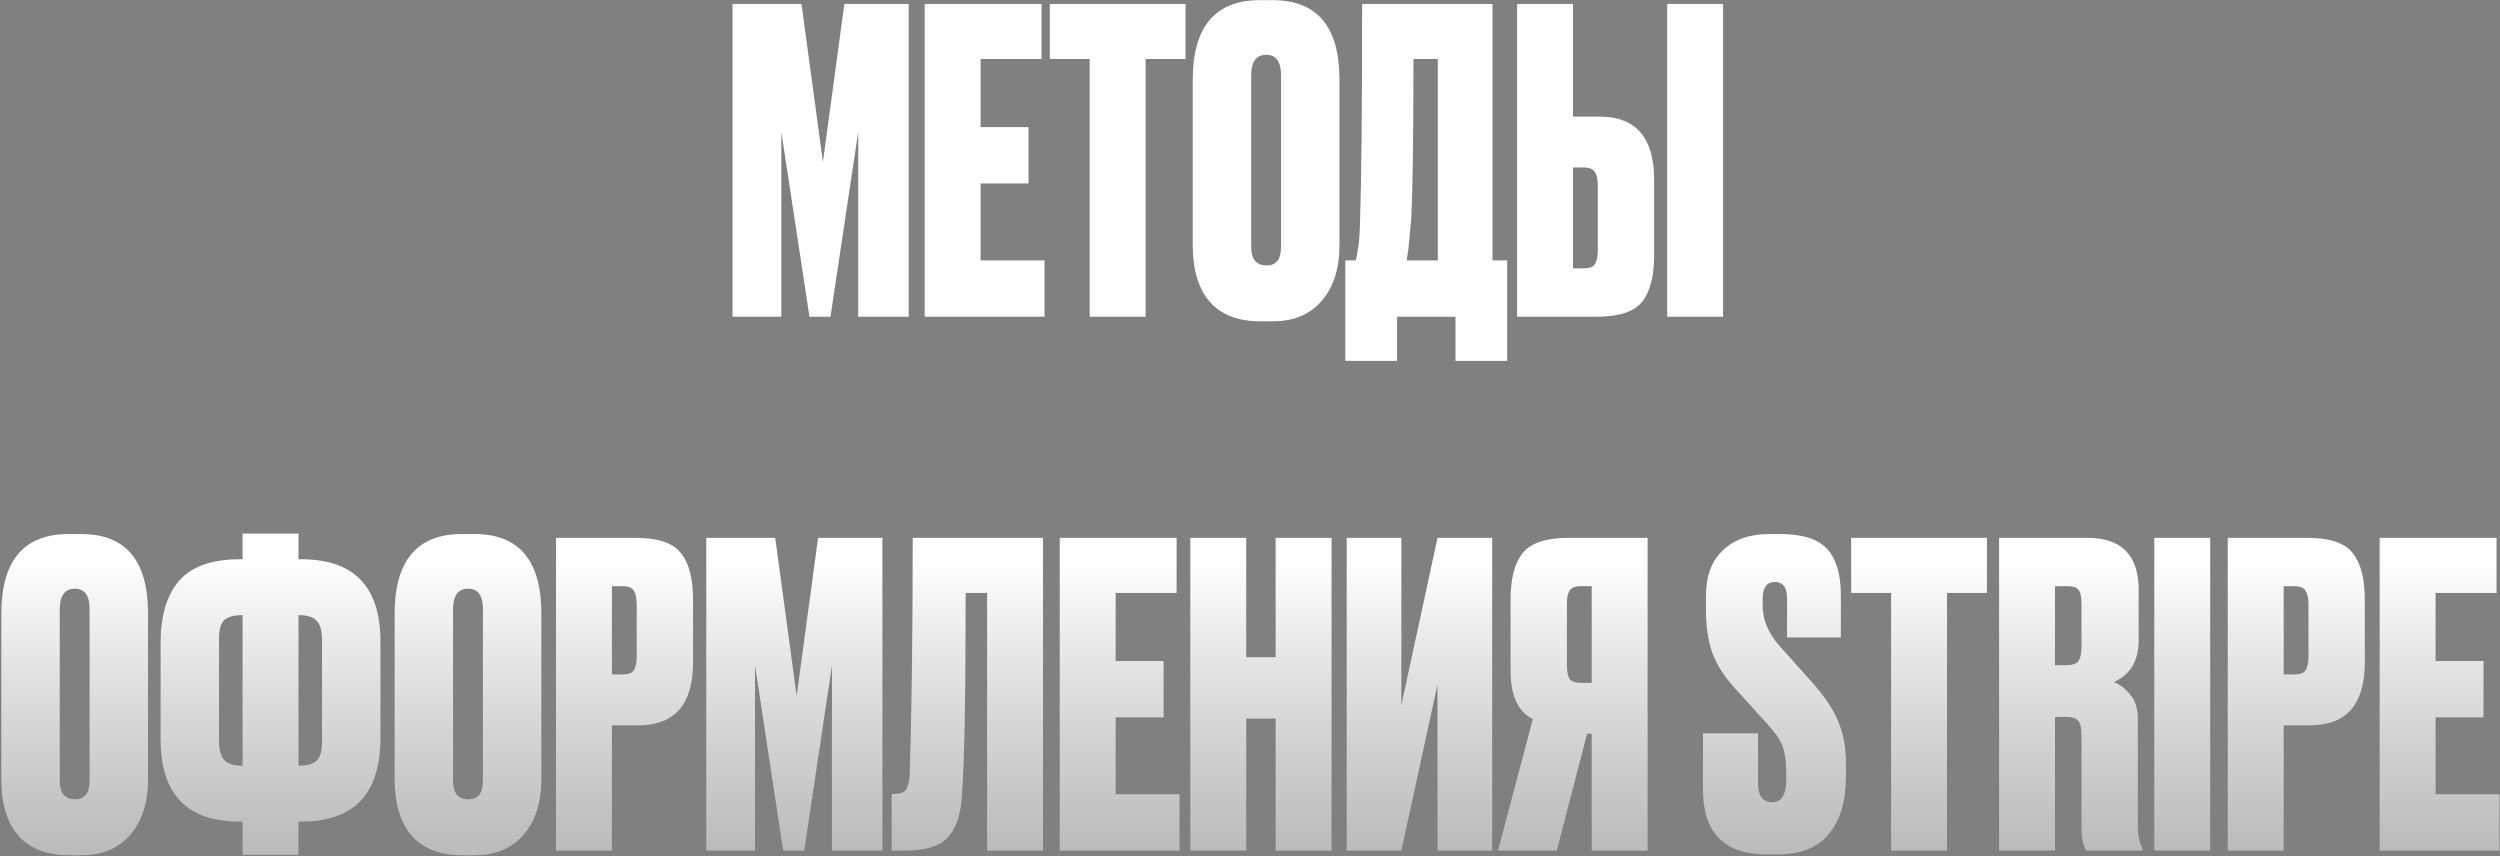 <?xml version="1.0" encoding="UTF-8"?> <svg xmlns="http://www.w3.org/2000/svg" width="1784" height="611" viewBox="0 0 1784 611" fill="none"><rect x="0" y="0" width="1784" height="611" fill="#808080" stroke="none"/> <path d="M522.739 226V2.8H571.939L587.239 115.6L602.539 2.8H648.439V226H612.439V94L592.639 226H577.639L557.539 94V226H522.739ZM659.849 2.8H743.249V42.1H699.749V90.7H733.949V130.9H699.749V185.8H745.349V226H659.849V2.8ZM749.113 2.8H846.013V42.1H817.513V226H777.613V42.1H749.113V2.8ZM955.836 56.8V175C955.836 191.6 951.636 204.8 943.236 214.6C934.836 224.4 923.236 229.3 908.436 229.3H899.436C883.636 229.3 871.636 224.7 863.436 215.5C855.236 206.1 851.136 192.6 851.136 175V57.1C851.136 19.1 867.136 0.1 899.136 0.1H908.136C939.936 0.1 955.836 19 955.836 56.8ZM914.136 176.2V53.8C914.136 44 910.636 39.1 903.636 39.1C896.436 39.1 892.836 44 892.836 53.8V176.2C892.836 185 896.536 189.4 903.936 189.4C910.736 189.4 914.136 185 914.136 176.2ZM1038.63 257.5V226H996.929V257.5H960.029V185.8H967.529C968.329 182 968.729 179.9 968.729 179.5C969.729 174.9 970.329 167.7 970.529 157.9C971.529 127.5 972.029 75.8 972.029 2.8H1065.03V185.8H1075.53V257.5H1038.63ZM1007.13 155.2C1005.73 169.8 1005.03 177.3 1005.03 177.7L1003.83 185.8H1026.03V42.1H1008.63C1008.63 95.9 1008.13 133.6 1007.13 155.2ZM1122.49 83.2H1141.39C1167.39 83.2 1180.39 98.2 1180.39 128.2V182.2C1180.39 197.2 1177.49 208.3 1171.69 215.5C1166.09 222.5 1155.29 226 1139.29 226H1082.59V2.8H1122.49V83.2ZM1122.49 191.5H1129.99C1134.19 191.5 1136.89 190.5 1138.09 188.5C1139.49 186.3 1140.19 183 1140.19 178.6V132.1C1140.19 127.9 1139.49 124.8 1138.09 122.8C1136.89 120.6 1134.19 119.5 1129.99 119.5H1122.49V191.5ZM1229.59 2.8V226H1189.69V2.8H1229.59ZM105.641 437.8V556C105.641 572.6 101.441 585.8 93.041 595.6C84.641 605.4 73.041 610.3 58.241 610.3H49.241C33.441 610.3 21.441 605.7 13.241 596.5C5.041 587.1 0.941 573.6 0.941 556V438.1C0.941 400.1 16.941 381.1 48.941 381.1H57.941C89.741 381.1 105.641 400 105.641 437.8ZM63.941 557.2V434.8C63.941 425 60.441 420.1 53.441 420.1C46.241 420.1 42.641 425 42.641 434.8V557.2C42.641 566 46.341 570.4 53.741 570.4C60.541 570.4 63.941 566 63.941 557.2ZM173.099 380.8H212.999V399.1H215.099C252.699 399.1 271.499 418.7 271.499 457.9V526.6C271.499 566.4 252.699 586.3 215.099 586.3H212.999V610H173.099V586.3H170.999C133.399 586.3 114.599 566.7 114.599 527.5V458.8C114.599 439.4 118.999 424.6 127.799 414.4C136.799 404.2 151.199 399.1 170.999 399.1H173.099V380.8ZM173.099 439H172.799C166.799 439 162.499 440.2 159.899 442.6C157.499 445 156.299 449.4 156.299 455.8V528.7C156.299 534.9 157.499 539.4 159.899 542.2C162.299 545 166.599 546.4 172.799 546.4H173.099V439ZM212.999 439V546.4H213.299C219.299 546.4 223.499 545.2 225.899 542.8C228.499 540.4 229.799 536 229.799 529.6V456.7C229.799 450.5 228.599 446 226.199 443.2C223.799 440.4 219.499 439 213.299 439H212.999ZM386.305 437.8V556C386.305 572.6 382.105 585.8 373.705 595.6C365.305 605.4 353.705 610.3 338.905 610.3H329.905C314.105 610.3 302.105 605.7 293.905 596.5C285.705 587.1 281.605 573.6 281.605 556V438.1C281.605 400.1 297.605 381.1 329.605 381.1H338.605C370.405 381.1 386.305 400 386.305 437.8ZM344.605 557.2V434.8C344.605 425 341.105 420.1 334.105 420.1C326.905 420.1 323.305 425 323.305 434.8V557.2C323.305 566 327.005 570.4 334.405 570.4C341.205 570.4 344.605 566 344.605 557.2ZM455.563 517.6H436.663V607H396.763V383.8H453.463C469.463 383.8 480.263 387.4 485.863 394.6C491.663 401.8 494.563 412.9 494.563 427.9V472.6C494.563 502.6 481.563 517.6 455.563 517.6ZM436.663 418.3V481.3H444.163C448.363 481.3 451.063 480.3 452.263 478.3C453.663 476.1 454.363 472.9 454.363 468.7V431.5C454.363 426.9 453.663 423.6 452.263 421.6C451.063 419.4 448.363 418.3 444.163 418.3H436.663ZM503.989 607V383.8H553.189L568.489 496.6L583.789 383.8H629.689V607H593.689V475L573.889 607H558.889L538.789 475V607H503.989ZM704.399 607V423.1H689.099C689.099 497.3 688.199 545.5 686.399 567.7C685.599 581.5 682.199 591.5 676.199 597.7C670.399 603.9 660.399 607 646.199 607H636.299V566.5H638.699C642.699 566.5 645.399 565.4 646.799 563.2C648.199 560.8 648.999 556.9 649.199 551.5C650.599 506.7 651.299 450.8 651.299 383.8H744.299V607H704.399ZM756.236 383.8H839.636V423.1H796.136V471.7H830.336V511.9H796.136V566.8H841.736V607H756.236V383.8ZM889.3 512.8V607H849.4V383.8H889.3V469H910.3V383.8H950.2V607H910.3V512.8H889.3ZM1025.81 607V488.5L1000.01 607H961.007V383.8H1000.01V503.2L1025.81 383.8H1064.81V607H1025.81ZM1135.84 523.6H1132.54L1110.94 607H1068.94L1093.84 513.1C1083.24 507.9 1077.94 496.4 1077.94 478.6V427.6C1077.94 412.8 1080.84 401.8 1086.64 394.6C1092.44 387.4 1103.34 383.8 1119.34 383.8H1175.74V607H1135.84V523.6ZM1135.84 487.3V418.3H1128.34C1124.14 418.3 1121.34 419.4 1119.94 421.6C1118.74 423.6 1118.14 426.8 1118.14 431.2V474.7C1118.14 478.9 1118.74 482.1 1119.94 484.3C1121.34 486.3 1124.14 487.3 1128.34 487.3H1135.84ZM1262.64 381.1H1270.74C1286.14 381.1 1297.14 384.6 1303.74 391.6C1310.34 398.6 1313.64 409.7 1313.64 424.9V454.9H1275.24V427C1275.24 419.2 1272.34 415.3 1266.54 415.3C1260.74 415.3 1257.84 419.3 1257.84 427.3V432.4C1257.84 442.4 1261.94 452 1270.14 461.2L1292.94 486.7C1302.54 497.5 1308.94 507.2 1312.14 515.8C1315.54 524.2 1317.24 533.6 1317.24 544V554.5C1317.24 571.9 1313.14 585.5 1304.94 595.3C1296.94 604.9 1284.84 609.7 1268.64 609.7H1260.84C1230.44 609.7 1215.24 594.3 1215.24 563.5V523.3H1254.54V559C1254.54 568 1257.94 572.5 1264.74 572.5C1271.34 572.5 1274.64 567.1 1274.64 556.3V552.1C1274.64 543.7 1273.84 537.4 1272.24 533.2C1270.84 528.8 1267.34 523.5 1261.74 517.3L1238.64 491.8C1230.64 483.2 1225.04 474.5 1221.84 465.7C1218.84 456.9 1217.34 446.7 1217.34 435.1V425.5C1217.34 411.3 1221.34 400.4 1229.34 392.8C1237.34 385 1248.44 381.1 1262.64 381.1ZM1320.99 383.8H1417.89V423.1H1389.39V607H1349.49V423.1H1320.99V383.8ZM1466.45 418.3V474.7H1474.25C1478.45 474.7 1481.35 473.8 1482.95 472C1484.55 470 1485.35 466.4 1485.35 461.2V430.9C1485.35 425.9 1484.65 422.6 1483.25 421C1482.05 419.2 1479.45 418.3 1475.45 418.3H1466.45ZM1466.45 511.6V607H1426.55V383.8H1489.55C1513.95 383.8 1526.15 396.2 1526.15 421V456.7C1526.15 471.5 1520.25 481.5 1508.45 486.7C1512.65 488.3 1516.55 491.3 1520.15 495.7C1523.75 499.9 1525.55 505.7 1525.55 513.1V589C1525.55 596 1526.65 601.5 1528.85 605.5V607H1488.95C1486.55 604.2 1485.35 598.5 1485.35 589.9V524.8C1485.35 519.6 1484.55 516.1 1482.95 514.3C1481.55 512.5 1478.85 511.6 1474.85 511.6H1466.45ZM1577.19 383.8V607H1537.29V383.8H1577.19ZM1648.53 517.6H1629.63V607H1589.73V383.8H1646.43C1662.43 383.8 1673.23 387.4 1678.83 394.6C1684.63 401.8 1687.53 412.9 1687.53 427.9V472.6C1687.53 502.6 1674.53 517.6 1648.53 517.6ZM1629.63 418.3V481.3H1637.13C1641.33 481.3 1644.03 480.3 1645.23 478.3C1646.63 476.1 1647.33 472.9 1647.33 468.7V431.5C1647.33 426.9 1646.63 423.6 1645.23 421.6C1644.03 419.4 1641.33 418.3 1637.13 418.3H1629.63ZM1698.13 383.8H1781.53V423.1H1738.03V471.7H1772.23V511.9H1738.03V566.8H1783.63V607H1698.13V383.8Z" fill="url(#paint0_linear_130_85)"></path> <defs> <linearGradient id="paint0_linear_130_85" x1="891" y1="-834.196" x2="891" y2="2751.48" gradientUnits="userSpaceOnUse"> <stop offset="0.344" stop-color="white"></stop> <stop offset="0.61" stop-opacity="0.19"></stop> </linearGradient> </defs> </svg> 